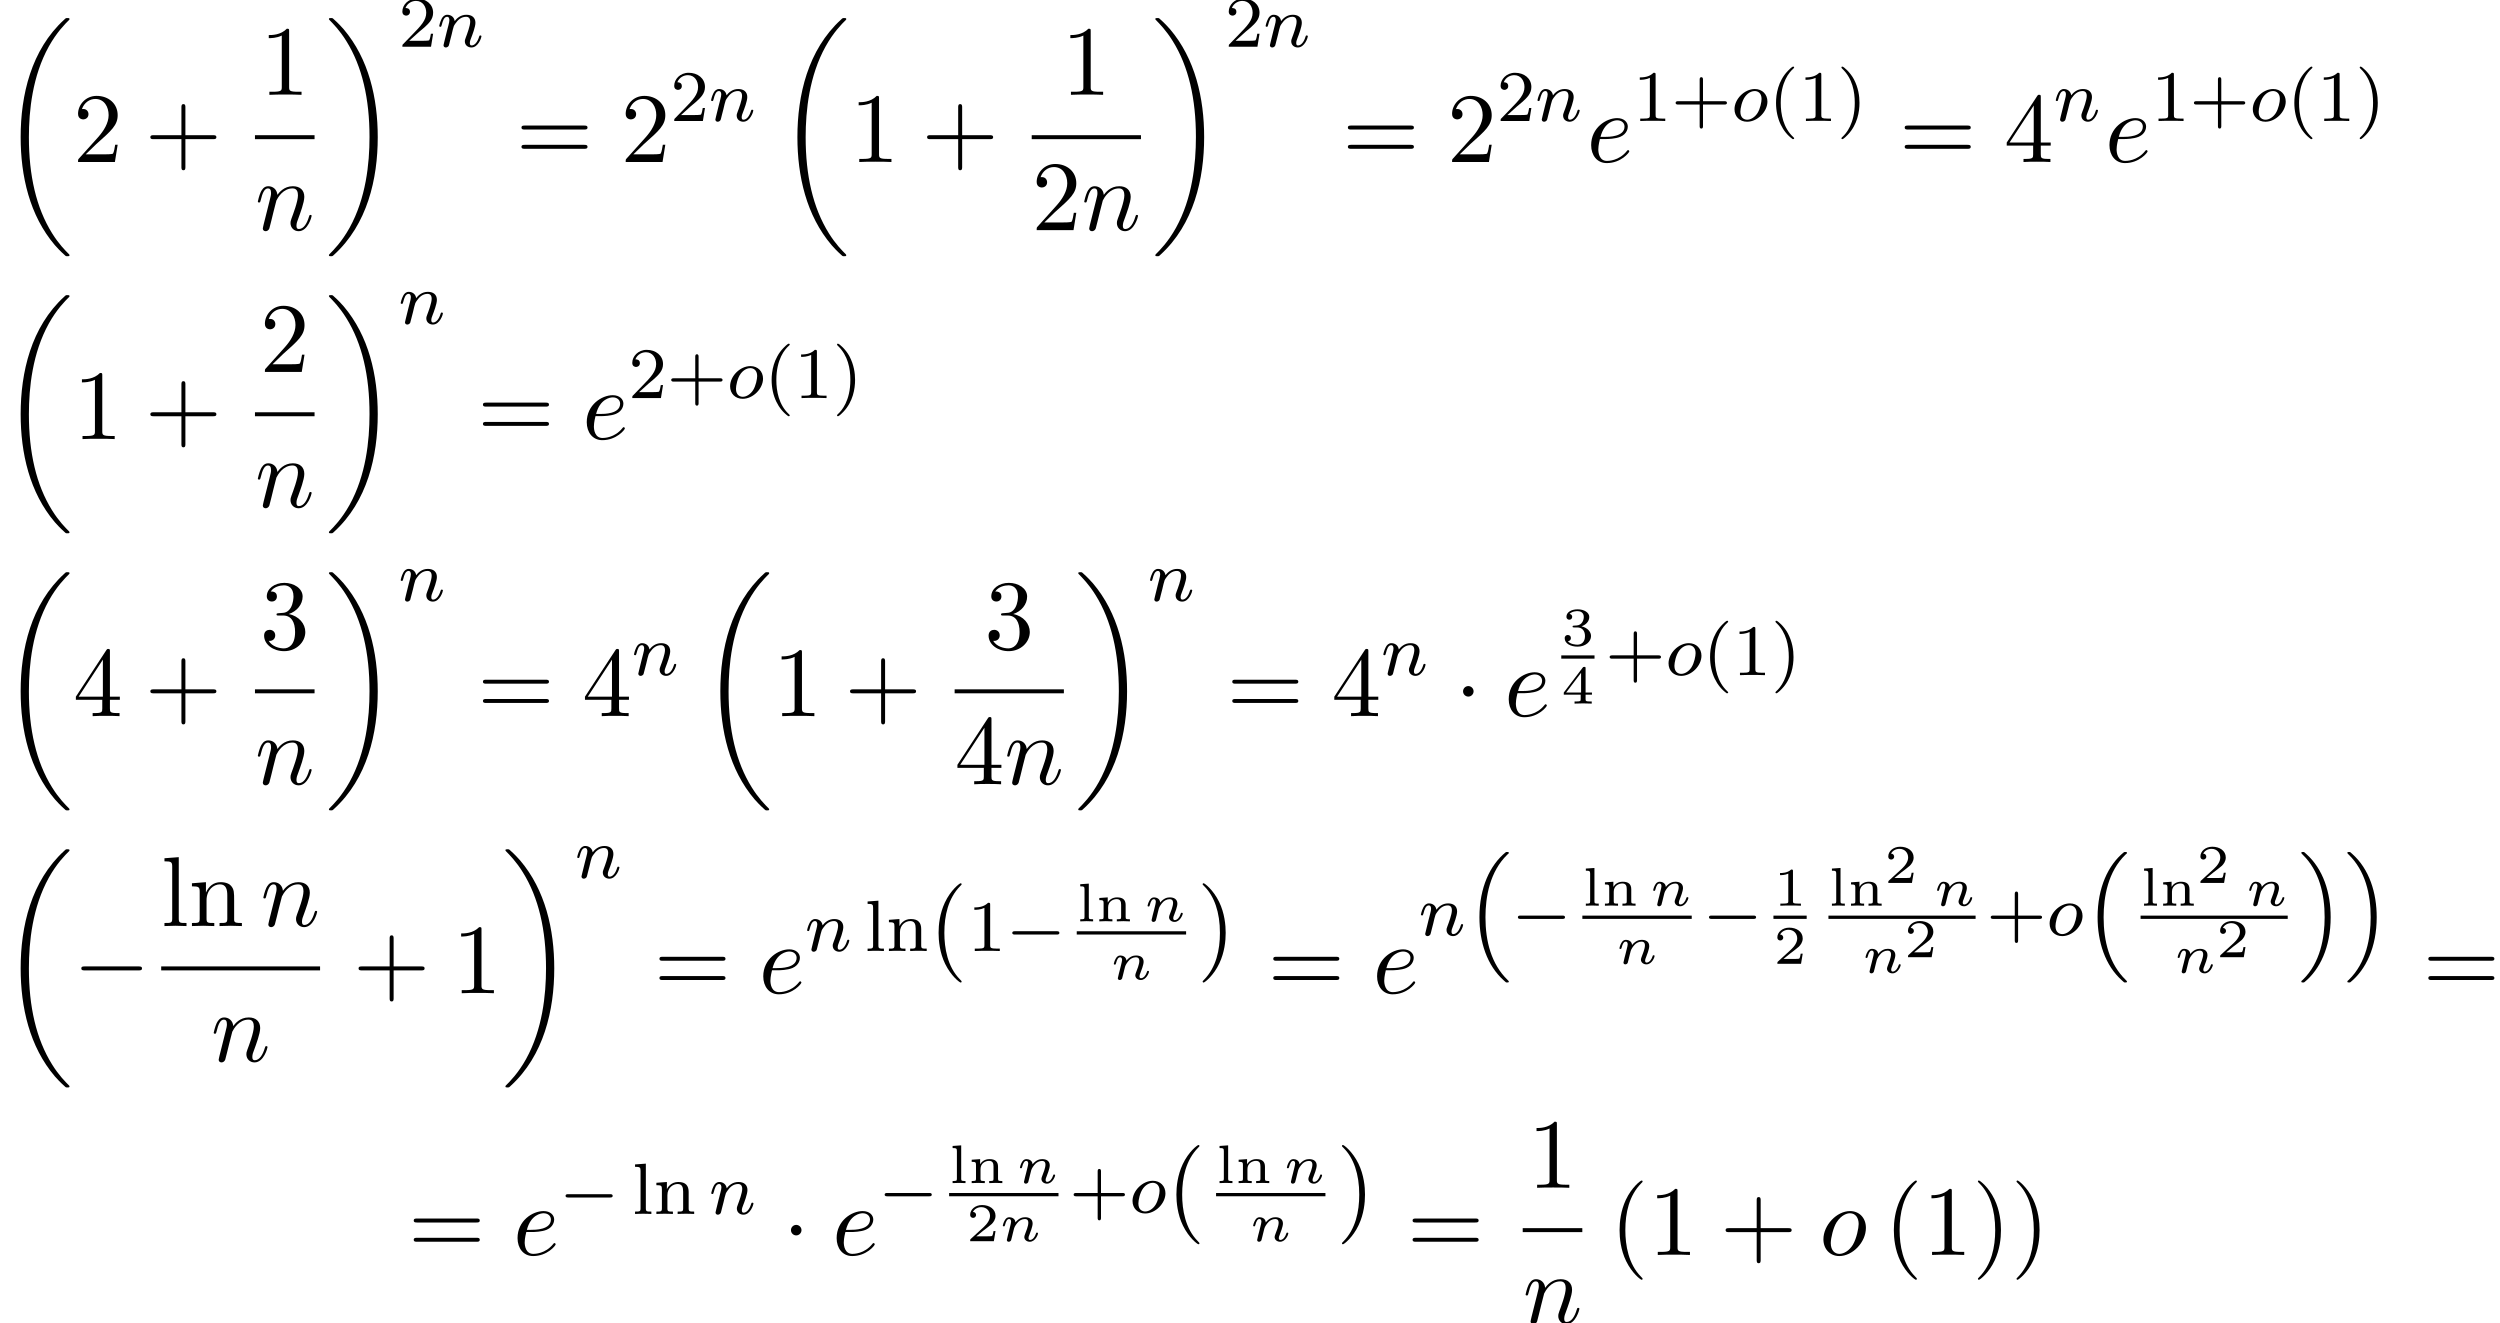 <?xml version='1.0' encoding='UTF-8'?>
<!-- This file was generated by dvisvgm 2.13.3 -->
<svg version='1.1' xmlns='http://www.w3.org/2000/svg' xmlns:xlink='http://www.w3.org/1999/xlink' width='274.691pt' height='145.374pt' viewBox='96.689 80.697 274.691 145.374'>
<defs>
<path id='g4-110' d='M1.751-2.068C1.722-2.523 1.303-2.636 1.076-2.636S.693-2.499 .586-2.307C.436-2.062 .365-1.745 .365-1.722C.365-1.656 .418-1.632 .472-1.632C.568-1.632 .574-1.674 .604-1.769C.723-2.248 .867-2.439 1.058-2.439C1.273-2.439 1.273-2.194 1.273-2.134C1.273-2.038 1.213-1.799 1.172-1.632C1.13-1.47 1.07-1.225 1.04-1.094C.998-.944 .962-.789 .921-.64C.879-.472 .807-.173 .807-.137C.807-.006 .909 .06 1.016 .06S1.225-.012 1.273-.102C1.285-.137 1.339-.347 1.369-.466L1.5-1.004C1.542-1.16 1.566-1.267 1.602-1.405C1.656-1.608 1.865-1.925 2.086-2.146C2.206-2.26 2.463-2.439 2.786-2.439C3.168-2.439 3.168-2.134 3.168-2.02C3.168-1.668 2.911-1.028 2.803-.759C2.768-.658 2.726-.562 2.726-.46C2.726-.155 3.001 .06 3.33 .06C3.933 .06 4.232-.729 4.232-.861C4.232-.873 4.226-.944 4.119-.944C4.035-.944 4.029-.915 3.993-.801C3.897-.484 3.652-.137 3.347-.137C3.234-.137 3.186-.227 3.186-.353C3.186-.472 3.228-.574 3.282-.699C3.371-.933 3.64-1.608 3.64-1.943C3.64-2.433 3.27-2.636 2.815-2.636C2.517-2.636 2.134-2.54 1.751-2.068Z'/>
<path id='g2-0' d='M5.571-1.809C5.699-1.809 5.874-1.809 5.874-1.993S5.699-2.176 5.571-2.176H1.004C.877-2.176 .701-2.176 .701-1.993S.877-1.809 1.004-1.809H5.571Z'/>
<path id='g7-49' d='M2.146-3.796C2.146-3.975 2.122-3.975 1.943-3.975C1.548-3.593 .938-3.593 .723-3.593V-3.359C.879-3.359 1.273-3.359 1.632-3.527V-.508C1.632-.311 1.632-.233 1.016-.233H.759V0C1.088-.024 1.554-.024 1.889-.024S2.69-.024 3.019 0V-.233H2.762C2.146-.233 2.146-.311 2.146-.508V-3.796Z'/>
<path id='g7-50' d='M3.216-1.118H2.995C2.983-1.034 2.923-.64 2.833-.574C2.792-.538 2.307-.538 2.224-.538H1.106L1.871-1.16C2.074-1.321 2.606-1.704 2.792-1.883C2.971-2.062 3.216-2.367 3.216-2.792C3.216-3.539 2.54-3.975 1.739-3.975C.968-3.975 .43-3.467 .43-2.905C.43-2.6 .687-2.564 .753-2.564C.903-2.564 1.076-2.672 1.076-2.887C1.076-3.019 .998-3.21 .735-3.21C.873-3.515 1.237-3.742 1.65-3.742C2.277-3.742 2.612-3.276 2.612-2.792C2.612-2.367 2.331-1.931 1.913-1.548L.496-.251C.436-.191 .43-.185 .43 0H3.031L3.216-1.118Z'/>
<path id='g7-51' d='M1.757-1.985C2.266-1.985 2.606-1.644 2.606-1.034C2.606-.377 2.212-.09 1.775-.09C1.614-.09 .998-.126 .729-.472C.962-.496 1.058-.652 1.058-.813C1.058-1.016 .915-1.154 .717-1.154C.556-1.154 .377-1.052 .377-.801C.377-.209 1.034 .126 1.793 .126C2.678 .126 3.27-.442 3.27-1.034C3.27-1.47 2.935-1.931 2.224-2.11C2.696-2.266 3.078-2.648 3.078-3.138C3.078-3.616 2.517-3.975 1.799-3.975C1.1-3.975 .568-3.652 .568-3.162C.568-2.905 .765-2.833 .885-2.833C1.04-2.833 1.201-2.941 1.201-3.15C1.201-3.335 1.07-3.443 .909-3.467C1.19-3.778 1.733-3.778 1.787-3.778C2.092-3.778 2.475-3.634 2.475-3.138C2.475-2.809 2.289-2.236 1.692-2.2C1.584-2.194 1.423-2.182 1.369-2.182C1.309-2.176 1.243-2.17 1.243-2.08C1.243-1.985 1.309-1.985 1.411-1.985H1.757Z'/>
<path id='g7-52' d='M3.371-.98V-1.213H2.672V-3.856C2.672-3.993 2.672-4.035 2.523-4.035C2.415-4.035 2.403-4.017 2.349-3.945L.275-1.213V-.98H2.134V-.502C2.134-.305 2.134-.233 1.632-.233H1.459V0C1.578-.006 2.14-.024 2.403-.024S3.228-.006 3.347 0V-.233H3.174C2.672-.233 2.672-.305 2.672-.502V-.98H3.371ZM2.176-3.383V-1.213H.532L2.176-3.383Z'/>
<path id='g7-108' d='M1.327-4.148L.383-4.083V-3.85C.801-3.85 .855-3.808 .855-3.515V-.49C.855-.233 .795-.233 .383-.233V0C.562-.012 1.04-.024 1.088-.024C1.327-.024 1.56-.018 1.799 0V-.233C1.387-.233 1.327-.233 1.327-.49V-4.148Z'/>
<path id='g7-110' d='M3.27-1.805C3.27-2.391 2.935-2.636 2.331-2.636C1.805-2.636 1.476-2.361 1.303-2.074V-2.636L.377-2.57V-2.337C.795-2.337 .849-2.295 .849-2.002V-.49C.849-.233 .789-.233 .377-.233V0C.418-.006 .825-.024 1.094-.024S1.757-.006 1.817 0V-.233C1.405-.233 1.345-.233 1.345-.49V-1.542C1.345-2.2 1.907-2.445 2.277-2.445C2.678-2.445 2.774-2.194 2.774-1.823V-.49C2.774-.233 2.714-.233 2.301-.233V0C2.343-.006 2.75-.024 3.019-.024S3.682-.006 3.742 0V-.233C3.33-.233 3.27-.233 3.27-.49V-1.805Z'/>
<path id='g3-0' d='M7.189-2.509C7.375-2.509 7.571-2.509 7.571-2.727S7.375-2.945 7.189-2.945H1.287C1.102-2.945 .905-2.945 .905-2.727S1.102-2.509 1.287-2.509H7.189Z'/>
<path id='g3-1' d='M2.095-2.727C2.095-3.044 1.833-3.305 1.516-3.305S.938-3.044 .938-2.727S1.2-2.149 1.516-2.149S2.095-2.411 2.095-2.727Z'/>
<path id='g9-40' d='M3.611 2.618C3.611 2.585 3.611 2.564 3.425 2.378C2.062 1.004 1.713-1.058 1.713-2.727C1.713-4.625 2.127-6.524 3.469-7.887C3.611-8.018 3.611-8.04 3.611-8.073C3.611-8.149 3.567-8.182 3.502-8.182C3.393-8.182 2.411-7.44 1.767-6.055C1.211-4.855 1.08-3.644 1.08-2.727C1.08-1.876 1.2-.556 1.8 .676C2.455 2.018 3.393 2.727 3.502 2.727C3.567 2.727 3.611 2.695 3.611 2.618Z'/>
<path id='g9-41' d='M3.153-2.727C3.153-3.578 3.033-4.898 2.433-6.131C1.778-7.473 .84-8.182 .731-8.182C.665-8.182 .622-8.138 .622-8.073C.622-8.04 .622-8.018 .829-7.822C1.898-6.742 2.52-5.007 2.52-2.727C2.52-.862 2.116 1.058 .764 2.433C.622 2.564 .622 2.585 .622 2.618C.622 2.684 .665 2.727 .731 2.727C.84 2.727 1.822 1.985 2.465 .6C3.022-.6 3.153-1.811 3.153-2.727Z'/>
<path id='g9-43' d='M4.462-2.509H7.505C7.658-2.509 7.865-2.509 7.865-2.727S7.658-2.945 7.505-2.945H4.462V-6C4.462-6.153 4.462-6.36 4.244-6.36S4.025-6.153 4.025-6V-2.945H.971C.818-2.945 .611-2.945 .611-2.727S.818-2.509 .971-2.509H4.025V.545C4.025 .698 4.025 .905 4.244 .905S4.462 .698 4.462 .545V-2.509Z'/>
<path id='g9-49' d='M3.207-6.982C3.207-7.244 3.207-7.265 2.956-7.265C2.28-6.567 1.32-6.567 .971-6.567V-6.229C1.189-6.229 1.833-6.229 2.4-6.513V-.862C2.4-.469 2.367-.338 1.385-.338H1.036V0C1.418-.033 2.367-.033 2.804-.033S4.189-.033 4.571 0V-.338H4.222C3.24-.338 3.207-.458 3.207-.862V-6.982Z'/>
<path id='g9-50' d='M1.385-.84L2.542-1.964C4.244-3.469 4.898-4.058 4.898-5.149C4.898-6.393 3.916-7.265 2.585-7.265C1.353-7.265 .545-6.262 .545-5.291C.545-4.68 1.091-4.68 1.124-4.68C1.309-4.68 1.691-4.811 1.691-5.258C1.691-5.542 1.495-5.825 1.113-5.825C1.025-5.825 1.004-5.825 .971-5.815C1.222-6.524 1.811-6.927 2.444-6.927C3.436-6.927 3.905-6.044 3.905-5.149C3.905-4.276 3.36-3.415 2.76-2.738L.665-.404C.545-.284 .545-.262 .545 0H4.593L4.898-1.898H4.625C4.571-1.571 4.495-1.091 4.385-.927C4.309-.84 3.589-.84 3.349-.84H1.385Z'/>
<path id='g9-51' d='M3.164-3.84C4.058-4.135 4.691-4.898 4.691-5.76C4.691-6.655 3.731-7.265 2.684-7.265C1.582-7.265 .753-6.611 .753-5.782C.753-5.422 .993-5.215 1.309-5.215C1.647-5.215 1.865-5.455 1.865-5.771C1.865-6.316 1.353-6.316 1.189-6.316C1.527-6.851 2.247-6.993 2.64-6.993C3.087-6.993 3.687-6.753 3.687-5.771C3.687-5.64 3.665-5.007 3.382-4.527C3.055-4.004 2.684-3.971 2.411-3.96C2.324-3.949 2.062-3.927 1.985-3.927C1.898-3.916 1.822-3.905 1.822-3.796C1.822-3.676 1.898-3.676 2.084-3.676H2.564C3.458-3.676 3.862-2.935 3.862-1.865C3.862-.382 3.109-.065 2.629-.065C2.16-.065 1.342-.251 .96-.895C1.342-.84 1.68-1.08 1.68-1.495C1.68-1.887 1.385-2.105 1.069-2.105C.807-2.105 .458-1.953 .458-1.473C.458-.48 1.473 .24 2.662 .24C3.993 .24 4.985-.753 4.985-1.865C4.985-2.76 4.298-3.611 3.164-3.84Z'/>
<path id='g9-52' d='M3.207-1.8V-.851C3.207-.458 3.185-.338 2.378-.338H2.149V0C2.596-.033 3.164-.033 3.622-.033S4.658-.033 5.105 0V-.338H4.876C4.069-.338 4.047-.458 4.047-.851V-1.8H5.138V-2.138H4.047V-7.102C4.047-7.32 4.047-7.385 3.873-7.385C3.775-7.385 3.742-7.385 3.655-7.255L.305-2.138V-1.8H3.207ZM3.273-2.138H.611L3.273-6.207V-2.138Z'/>
<path id='g9-61' d='M7.495-3.567C7.658-3.567 7.865-3.567 7.865-3.785S7.658-4.004 7.505-4.004H.971C.818-4.004 .611-4.004 .611-3.785S.818-3.567 .982-3.567H7.495ZM7.505-1.451C7.658-1.451 7.865-1.451 7.865-1.669S7.658-1.887 7.495-1.887H.982C.818-1.887 .611-1.887 .611-1.669S.818-1.451 .971-1.451H7.505Z'/>
<path id='g9-108' d='M1.931-7.571L.36-7.451V-7.113C1.124-7.113 1.211-7.036 1.211-6.502V-.829C1.211-.338 1.091-.338 .36-.338V0C.72-.011 1.298-.033 1.571-.033S2.378-.011 2.782 0V-.338C2.051-.338 1.931-.338 1.931-.829V-7.571Z'/>
<path id='g9-110' d='M1.2-3.753V-.829C1.2-.338 1.08-.338 .349-.338V0C.731-.011 1.287-.033 1.582-.033C1.865-.033 2.433-.011 2.804 0V-.338C2.073-.338 1.953-.338 1.953-.829V-2.836C1.953-3.971 2.727-4.582 3.425-4.582C4.113-4.582 4.233-3.993 4.233-3.371V-.829C4.233-.338 4.113-.338 3.382-.338V0C3.764-.011 4.32-.033 4.615-.033C4.898-.033 5.465-.011 5.836 0V-.338C5.269-.338 4.996-.338 4.985-.665V-2.749C4.985-3.687 4.985-4.025 4.647-4.418C4.495-4.604 4.135-4.822 3.502-4.822C2.705-4.822 2.193-4.353 1.887-3.676V-4.822L.349-4.702V-4.364C1.113-4.364 1.2-4.287 1.2-3.753Z'/>
<path id='g1-18' d='M7.636 25.625C7.636 25.582 7.615 25.56 7.593 25.527C7.189 25.124 6.458 24.393 5.727 23.215C3.971 20.4 3.175 16.855 3.175 12.655C3.175 9.72 3.567 5.935 5.367 2.684C6.229 1.135 7.124 .24 7.604-.24C7.636-.273 7.636-.295 7.636-.327C7.636-.436 7.56-.436 7.407-.436S7.233-.436 7.069-.273C3.415 3.055 2.269 8.051 2.269 12.644C2.269 16.931 3.251 21.251 6.022 24.513C6.24 24.764 6.655 25.211 7.102 25.604C7.233 25.735 7.255 25.735 7.407 25.735S7.636 25.735 7.636 25.625Z'/>
<path id='g1-19' d='M5.749 12.655C5.749 8.367 4.767 4.047 1.996 .785C1.778 .535 1.364 .087 .916-.305C.785-.436 .764-.436 .611-.436C.48-.436 .382-.436 .382-.327C.382-.284 .425-.24 .447-.218C.829 .175 1.56 .905 2.291 2.084C4.047 4.898 4.844 8.444 4.844 12.644C4.844 15.578 4.451 19.364 2.651 22.615C1.789 24.164 .884 25.069 .425 25.527C.404 25.56 .382 25.593 .382 25.625C.382 25.735 .48 25.735 .611 25.735C.764 25.735 .785 25.735 .949 25.571C4.604 22.244 5.749 17.247 5.749 12.655Z'/>
<path id='g0-16' d='M4.623 13.701C2.829 11.955 2.192 9.461 2.192 6.814C2.192 4.535 2.678 1.801 4.591-.064C4.623-.088 4.702-.159 4.734-.191C4.758-.215 4.758-.239 4.758-.263C4.758-.359 4.67-.359 4.583-.359C4.479-.359 4.463-.359 4.407-.319C2.694 1.076 1.53 3.555 1.53 6.806C1.53 9.516 2.351 12.115 4.224 13.772C4.344 13.884 4.415 13.94 4.423 13.948C4.463 13.98 4.479 13.98 4.583 13.98C4.67 13.98 4.758 13.98 4.758 13.884C4.758 13.868 4.758 13.852 4.75 13.836L4.623 13.701Z'/>
<path id='g0-17' d='M3.523 6.806C3.523 4.152 2.726 1.53 .829-.151C.709-.263 .638-.319 .63-.327C.59-.359 .574-.359 .47-.359C.399-.359 .295-.359 .295-.263C.295-.231 .295-.215 .43-.08C2.271 1.698 2.861 4.28 2.861 6.814C2.861 9.07 2.383 11.82 .462 13.685C.43 13.709 .351 13.788 .319 13.812C.311 13.828 .295 13.852 .295 13.884C.295 13.98 .399 13.98 .47 13.98C.574 13.98 .59 13.98 .646 13.94C2.327 12.569 3.523 10.114 3.523 6.806Z'/>
<path id='g6-101' d='M2.04-2.52C2.356-2.52 3.164-2.542 3.709-2.771C4.473-3.098 4.527-3.742 4.527-3.895C4.527-4.375 4.113-4.822 3.36-4.822C2.149-4.822 .502-3.764 .502-1.855C.502-.742 1.145 .12 2.215 .12C3.775 .12 4.691-1.036 4.691-1.167C4.691-1.233 4.625-1.309 4.56-1.309C4.505-1.309 4.484-1.287 4.418-1.2C3.556-.12 2.367-.12 2.236-.12C1.385-.12 1.287-1.036 1.287-1.385C1.287-1.516 1.298-1.855 1.462-2.52H2.04ZM1.527-2.76C1.953-4.418 3.076-4.582 3.36-4.582C3.873-4.582 4.167-4.265 4.167-3.895C4.167-2.76 2.422-2.76 1.975-2.76H1.527Z'/>
<path id='g6-110' d='M.96-.644C.927-.48 .862-.229 .862-.175C.862 .022 1.015 .12 1.178 .12C1.309 .12 1.505 .033 1.582-.185C1.593-.207 1.724-.72 1.789-.993L2.029-1.975C2.095-2.215 2.16-2.455 2.215-2.705C2.258-2.891 2.345-3.207 2.356-3.251C2.52-3.589 3.098-4.582 4.135-4.582C4.625-4.582 4.724-4.178 4.724-3.818C4.724-3.142 4.189-1.745 4.015-1.276C3.916-1.025 3.905-.895 3.905-.775C3.905-.262 4.287 .12 4.8 .12C5.825 .12 6.229-1.473 6.229-1.56C6.229-1.669 6.131-1.669 6.098-1.669C5.989-1.669 5.989-1.636 5.935-1.473C5.716-.731 5.356-.12 4.822-.12C4.636-.12 4.56-.229 4.56-.48C4.56-.753 4.658-1.015 4.756-1.255C4.964-1.833 5.422-3.033 5.422-3.655C5.422-4.385 4.953-4.822 4.167-4.822C3.185-4.822 2.651-4.124 2.465-3.873C2.411-4.484 1.964-4.822 1.462-4.822S.753-4.396 .644-4.2C.469-3.829 .316-3.185 .316-3.142C.316-3.033 .425-3.033 .447-3.033C.556-3.033 .567-3.044 .633-3.284C.818-4.058 1.036-4.582 1.429-4.582C1.647-4.582 1.767-4.44 1.767-4.08C1.767-3.851 1.735-3.731 1.593-3.164L.96-.644Z'/>
<path id='g6-111' d='M5.116-2.978C5.116-4.113 4.353-4.822 3.371-4.822C1.909-4.822 .447-3.273 .447-1.724C.447-.644 1.178 .12 2.193 .12C3.644 .12 5.116-1.385 5.116-2.978ZM2.204-.12C1.735-.12 1.255-.458 1.255-1.309C1.255-1.844 1.538-3.022 1.887-3.578C2.433-4.418 3.055-4.582 3.36-4.582C3.993-4.582 4.32-4.058 4.32-3.404C4.32-2.978 4.102-1.833 3.687-1.124C3.305-.491 2.705-.12 2.204-.12Z'/>
<path id='g8-40' d='M2.654 1.993C2.718 1.993 2.813 1.993 2.813 1.897C2.813 1.865 2.805 1.857 2.702 1.753C1.61 .725 1.339-.757 1.339-1.993C1.339-4.288 2.287-5.364 2.694-5.731C2.805-5.834 2.813-5.842 2.813-5.882S2.782-5.978 2.702-5.978C2.574-5.978 2.176-5.571 2.112-5.499C1.044-4.384 .821-2.949 .821-1.993C.821-.207 1.57 1.227 2.654 1.993Z'/>
<path id='g8-41' d='M2.463-1.993C2.463-2.75 2.335-3.658 1.841-4.599C1.451-5.332 .725-5.978 .582-5.978C.502-5.978 .478-5.922 .478-5.882C.478-5.85 .478-5.834 .574-5.738C1.69-4.678 1.945-3.22 1.945-1.993C1.945 .295 .996 1.379 .59 1.745C.486 1.849 .478 1.857 .478 1.897S.502 1.993 .582 1.993C.709 1.993 1.108 1.586 1.172 1.514C2.24 .399 2.463-1.036 2.463-1.993Z'/>
<path id='g8-43' d='M3.475-1.809H5.818C5.93-1.809 6.105-1.809 6.105-1.993S5.93-2.176 5.818-2.176H3.475V-4.527C3.475-4.639 3.475-4.814 3.292-4.814S3.108-4.639 3.108-4.527V-2.176H.757C.646-2.176 .47-2.176 .47-1.993S.646-1.809 .757-1.809H3.108V.542C3.108 .654 3.108 .829 3.292 .829S3.475 .654 3.475 .542V-1.809Z'/>
<path id='g8-49' d='M2.503-5.077C2.503-5.292 2.487-5.3 2.271-5.3C1.945-4.981 1.522-4.79 .765-4.79V-4.527C.98-4.527 1.411-4.527 1.873-4.742V-.654C1.873-.359 1.849-.263 1.092-.263H.813V0C1.14-.024 1.825-.024 2.184-.024S3.236-.024 3.563 0V-.263H3.284C2.527-.263 2.503-.359 2.503-.654V-5.077Z'/>
<path id='g8-50' d='M2.248-1.626C2.375-1.745 2.71-2.008 2.837-2.12C3.332-2.574 3.802-3.013 3.802-3.738C3.802-4.686 3.005-5.3 2.008-5.3C1.052-5.3 .422-4.575 .422-3.866C.422-3.475 .733-3.419 .845-3.419C1.012-3.419 1.259-3.539 1.259-3.842C1.259-4.256 .861-4.256 .765-4.256C.996-4.838 1.53-5.037 1.921-5.037C2.662-5.037 3.045-4.407 3.045-3.738C3.045-2.909 2.463-2.303 1.522-1.339L.518-.303C.422-.215 .422-.199 .422 0H3.571L3.802-1.427H3.555C3.531-1.267 3.467-.869 3.371-.717C3.324-.654 2.718-.654 2.59-.654H1.172L2.248-1.626Z'/>
<path id='g8-108' d='M1.522-5.531L.335-5.444V-5.181C.877-5.181 .94-5.125 .94-4.734V-.622C.94-.263 .845-.263 .335-.263V0C.646-.024 1.092-.024 1.227-.024C1.387-.024 1.817-.024 2.128 0V-.263C1.618-.263 1.522-.263 1.522-.622V-5.531Z'/>
<path id='g8-110' d='M3.873-2.415C3.873-3.084 3.571-3.515 2.734-3.515C1.945-3.515 1.586-2.941 1.49-2.75H1.482V-3.515L.327-3.427V-3.164C.869-3.164 .933-3.108 .933-2.718V-.622C.933-.263 .837-.263 .327-.263V0C.669-.024 1.02-.024 1.235-.024C1.467-.024 1.801-.024 2.144 0V-.263C1.634-.263 1.538-.263 1.538-.622V-2.064C1.538-2.901 2.176-3.292 2.662-3.292S3.268-2.949 3.268-2.447V-.622C3.268-.263 3.172-.263 2.662-.263V0C3.005-.024 3.355-.024 3.571-.024C3.802-.024 4.136-.024 4.479 0V-.263C3.969-.263 3.873-.263 3.873-.622V-2.415Z'/>
<path id='g5-110' d='M1.594-1.307C1.618-1.427 1.698-1.73 1.722-1.849C1.833-2.279 1.833-2.287 2.016-2.55C2.279-2.941 2.654-3.292 3.188-3.292C3.475-3.292 3.642-3.124 3.642-2.75C3.642-2.311 3.308-1.403 3.156-1.012C3.053-.749 3.053-.701 3.053-.598C3.053-.143 3.427 .08 3.77 .08C4.551 .08 4.878-1.036 4.878-1.14C4.878-1.219 4.814-1.243 4.758-1.243C4.663-1.243 4.647-1.188 4.623-1.108C4.431-.454 4.097-.143 3.794-.143C3.666-.143 3.602-.223 3.602-.406S3.666-.765 3.746-.964C3.866-1.267 4.216-2.184 4.216-2.63C4.216-3.228 3.802-3.515 3.228-3.515C2.582-3.515 2.168-3.124 1.937-2.821C1.881-3.26 1.53-3.515 1.124-3.515C.837-3.515 .638-3.332 .51-3.084C.319-2.71 .239-2.311 .239-2.295C.239-2.224 .295-2.192 .359-2.192C.462-2.192 .47-2.224 .526-2.431C.622-2.821 .765-3.292 1.1-3.292C1.307-3.292 1.355-3.092 1.355-2.917C1.355-2.774 1.315-2.622 1.251-2.359C1.235-2.295 1.116-1.825 1.084-1.714L.789-.518C.757-.399 .709-.199 .709-.167C.709 .016 .861 .08 .964 .08C1.108 .08 1.227-.016 1.283-.112C1.307-.159 1.371-.43 1.411-.598L1.594-1.307Z'/>
<path id='g5-111' d='M3.969-2.136C3.969-2.917 3.411-3.515 2.582-3.515C1.451-3.515 .351-2.415 .351-1.299C.351-.486 .925 .08 1.737 .08C2.877 .08 3.969-1.036 3.969-2.136ZM1.745-.143C1.467-.143 .996-.287 .996-1.02C.996-1.347 1.148-2.208 1.53-2.702C1.921-3.204 2.359-3.292 2.574-3.292C2.901-3.292 3.324-3.092 3.324-2.423C3.324-2.104 3.18-1.347 2.877-.869C2.582-.414 2.144-.143 1.745-.143Z'/>
</defs>
<g id='page1'>
<use x='96.689' y='83.115' xlink:href='#g1-18'/>
<use x='104.72' y='98.497' xlink:href='#g9-50'/>
<use x='112.598' y='98.497' xlink:href='#g9-43'/>
<use x='125.25' y='91.117' xlink:href='#g9-49'/>
<rect x='124.703' y='95.552' height='.436' width='6.548'/>
<use x='124.703' y='105.98' xlink:href='#g6-110'/>
<use x='132.446' y='83.115' xlink:href='#g1-19'/>
<use x='140.477' y='85.834' xlink:href='#g8-50'/>
<use x='144.711' y='85.834' xlink:href='#g5-110'/>
<use x='153.377' y='98.497' xlink:href='#g9-61'/>
<use x='164.893' y='98.497' xlink:href='#g9-50'/>
<use x='170.347' y='93.993' xlink:href='#g8-50'/>
<use x='174.581' y='93.993' xlink:href='#g5-110'/>
<use x='182.036' y='83.115' xlink:href='#g1-18'/>
<use x='190.066' y='98.497' xlink:href='#g9-49'/>
<use x='197.945' y='98.497' xlink:href='#g9-43'/>
<use x='213.324' y='91.117' xlink:href='#g9-49'/>
<rect x='210.05' y='95.552' height='.436' width='12.003'/>
<use x='210.05' y='105.98' xlink:href='#g9-50'/>
<use x='215.504' y='105.98' xlink:href='#g6-110'/>
<use x='223.248' y='83.115' xlink:href='#g1-19'/>
<use x='231.278' y='85.834' xlink:href='#g8-50'/>
<use x='235.512' y='85.834' xlink:href='#g5-110'/>
<use x='244.179' y='98.497' xlink:href='#g9-61'/>
<use x='255.694' y='98.497' xlink:href='#g9-50'/>
<use x='261.148' y='93.993' xlink:href='#g8-50'/>
<use x='265.383' y='93.993' xlink:href='#g5-110'/>
<use x='271.019' y='98.497' xlink:href='#g6-101'/>
<use x='276.098' y='93.993' xlink:href='#g8-49'/>
<use x='280.333' y='93.993' xlink:href='#g8-43'/>
<use x='286.919' y='93.993' xlink:href='#g5-111'/>
<use x='291.012' y='93.993' xlink:href='#g8-40'/>
<use x='294.305' y='93.993' xlink:href='#g8-49'/>
<use x='298.54' y='93.993' xlink:href='#g8-41'/>
<use x='305.361' y='98.497' xlink:href='#g9-61'/>
<use x='316.876' y='98.497' xlink:href='#g9-52'/>
<use x='322.331' y='93.993' xlink:href='#g5-110'/>
<use x='327.967' y='98.497' xlink:href='#g6-101'/>
<use x='333.047' y='93.993' xlink:href='#g8-49'/>
<use x='337.281' y='93.993' xlink:href='#g8-43'/>
<use x='343.868' y='93.993' xlink:href='#g5-111'/>
<use x='347.961' y='93.993' xlink:href='#g8-40'/>
<use x='351.254' y='93.993' xlink:href='#g8-49'/>
<use x='355.488' y='93.993' xlink:href='#g8-41'/>
<use x='96.689' y='113.559' xlink:href='#g1-18'/>
<use x='104.72' y='128.941' xlink:href='#g9-49'/>
<use x='112.598' y='128.941' xlink:href='#g9-43'/>
<use x='125.25' y='121.561' xlink:href='#g9-50'/>
<rect x='124.703' y='125.996' height='.436' width='6.548'/>
<use x='124.703' y='136.424' xlink:href='#g6-110'/>
<use x='132.446' y='113.559' xlink:href='#g1-19'/>
<use x='140.477' y='116.278' xlink:href='#g5-110'/>
<use x='149.143' y='128.941' xlink:href='#g9-61'/>
<use x='160.658' y='128.941' xlink:href='#g6-101'/>
<use x='165.738' y='124.437' xlink:href='#g8-50'/>
<use x='169.972' y='124.437' xlink:href='#g8-43'/>
<use x='176.559' y='124.437' xlink:href='#g5-111'/>
<use x='180.652' y='124.437' xlink:href='#g8-40'/>
<use x='183.945' y='124.437' xlink:href='#g8-49'/>
<use x='188.179' y='124.437' xlink:href='#g8-41'/>
<use x='96.689' y='144.003' xlink:href='#g1-18'/>
<use x='104.72' y='159.385' xlink:href='#g9-52'/>
<use x='112.598' y='159.385' xlink:href='#g9-43'/>
<use x='125.25' y='152.005' xlink:href='#g9-51'/>
<rect x='124.703' y='156.439' height='.436' width='6.548'/>
<use x='124.703' y='166.868' xlink:href='#g6-110'/>
<use x='132.446' y='144.003' xlink:href='#g1-19'/>
<use x='140.477' y='146.721' xlink:href='#g5-110'/>
<use x='149.143' y='159.385' xlink:href='#g9-61'/>
<use x='160.658' y='159.385' xlink:href='#g9-52'/>
<use x='166.113' y='154.881' xlink:href='#g5-110'/>
<use x='173.567' y='144.003' xlink:href='#g1-18'/>
<use x='181.598' y='159.385' xlink:href='#g9-49'/>
<use x='189.477' y='159.385' xlink:href='#g9-43'/>
<use x='204.855' y='152.005' xlink:href='#g9-51'/>
<rect x='201.581' y='156.439' height='.436' width='12.003'/>
<use x='201.581' y='166.868' xlink:href='#g9-52'/>
<use x='207.036' y='166.868' xlink:href='#g6-110'/>
<use x='214.779' y='144.003' xlink:href='#g1-19'/>
<use x='222.81' y='146.721' xlink:href='#g5-110'/>
<use x='231.476' y='159.385' xlink:href='#g9-61'/>
<use x='242.991' y='159.385' xlink:href='#g9-52'/>
<use x='248.446' y='154.881' xlink:href='#g5-110'/>
<use x='256.506' y='159.385' xlink:href='#g3-1'/>
<use x='261.961' y='159.385' xlink:href='#g6-101'/>
<use x='268.236' y='151.622' xlink:href='#g7-51'/>
<rect x='268.236' y='152.709' height='.359' width='3.653'/>
<use x='268.236' y='158.006' xlink:href='#g7-52'/>
<use x='273.084' y='154.881' xlink:href='#g8-43'/>
<use x='279.671' y='154.881' xlink:href='#g5-111'/>
<use x='283.764' y='154.881' xlink:href='#g8-40'/>
<use x='287.057' y='154.881' xlink:href='#g8-49'/>
<use x='291.291' y='154.881' xlink:href='#g8-41'/>
<use x='96.689' y='174.447' xlink:href='#g1-18'/>
<use x='104.72' y='189.829' xlink:href='#g3-0'/>
<use x='114.4' y='182.449' xlink:href='#g9-108'/>
<use x='117.43' y='182.449' xlink:href='#g9-110'/>
<use x='125.309' y='182.449' xlink:href='#g6-110'/>
<rect x='114.4' y='186.883' height='.436' width='17.457'/>
<use x='119.854' y='197.312' xlink:href='#g6-110'/>
<use x='135.477' y='189.829' xlink:href='#g9-43'/>
<use x='146.386' y='189.829' xlink:href='#g9-49'/>
<use x='151.84' y='174.447' xlink:href='#g1-19'/>
<use x='159.871' y='177.165' xlink:href='#g5-110'/>
<use x='168.537' y='189.829' xlink:href='#g9-61'/>
<use x='180.052' y='189.829' xlink:href='#g6-101'/>
<use x='185.132' y='185.192' xlink:href='#g5-110'/>
<use x='191.682' y='185.192' xlink:href='#g8-108'/>
<use x='194.034' y='185.192' xlink:href='#g8-110'/>
<use x='198.738' y='185.927' xlink:href='#g9-40'/>
<use x='202.981' y='185.192' xlink:href='#g8-49'/>
<use x='207.215' y='185.192' xlink:href='#g2-0'/>
<use x='214.997' y='181.934' xlink:href='#g7-108'/>
<use x='217.1' y='181.934' xlink:href='#g7-110'/>
<use x='222.414' y='181.934' xlink:href='#g4-110'/>
<rect x='214.997' y='183.021' height='.359' width='12.017'/>
<use x='218.705' y='188.318' xlink:href='#g4-110'/>
<use x='228.21' y='185.927' xlink:href='#g9-41'/>
<use x='235.981' y='189.829' xlink:href='#g9-61'/>
<use x='247.496' y='189.829' xlink:href='#g6-101'/>
<use x='252.575' y='183.474' xlink:href='#g5-110'/>
<use x='257.714' y='174.667' xlink:href='#g0-16'/>
<use x='262.771' y='183.474' xlink:href='#g2-0'/>
<use x='270.553' y='180.215' xlink:href='#g7-108'/>
<use x='272.656' y='180.215' xlink:href='#g7-110'/>
<use x='277.97' y='180.215' xlink:href='#g4-110'/>
<rect x='270.553' y='181.302' height='.359' width='12.017'/>
<use x='274.261' y='186.599' xlink:href='#g4-110'/>
<use x='283.766' y='183.474' xlink:href='#g2-0'/>
<use x='291.548' y='180.215' xlink:href='#g7-49'/>
<rect x='291.548' y='181.302' height='.359' width='3.653'/>
<use x='291.548' y='186.599' xlink:href='#g7-50'/>
<use x='297.592' y='180.215' xlink:href='#g7-108'/>
<use x='299.695' y='180.215' xlink:href='#g7-110'/>
<use x='303.736' y='177.707' xlink:href='#g7-50'/>
<use x='309.16' y='180.215' xlink:href='#g4-110'/>
<rect x='297.592' y='181.302' height='.359' width='16.168'/>
<use x='301.3' y='187.587' xlink:href='#g4-110'/>
<use x='305.901' y='185.872' xlink:href='#g7-50'/>
<use x='314.956' y='183.474' xlink:href='#g8-43'/>
<use x='321.542' y='183.474' xlink:href='#g5-111'/>
<use x='325.635' y='174.667' xlink:href='#g0-16'/>
<use x='331.888' y='180.215' xlink:href='#g7-108'/>
<use x='333.992' y='180.215' xlink:href='#g7-110'/>
<use x='338.032' y='177.707' xlink:href='#g7-50'/>
<use x='343.456' y='180.215' xlink:href='#g4-110'/>
<rect x='331.888' y='181.302' height='.359' width='16.168'/>
<use x='335.597' y='187.587' xlink:href='#g4-110'/>
<use x='340.197' y='185.872' xlink:href='#g7-50'/>
<use x='349.252' y='174.667' xlink:href='#g0-17'/>
<use x='354.31' y='174.667' xlink:href='#g0-17'/>
<use x='362.896' y='189.829' xlink:href='#g9-61'/>
<use x='141.538' y='218.588' xlink:href='#g9-61'/>
<use x='153.053' y='218.588' xlink:href='#g6-101'/>
<use x='158.132' y='214.084' xlink:href='#g2-0'/>
<use x='166.13' y='214.084' xlink:href='#g8-108'/>
<use x='168.483' y='214.084' xlink:href='#g8-110'/>
<use x='174.599' y='214.084' xlink:href='#g5-110'/>
<use x='182.659' y='218.588' xlink:href='#g3-1'/>
<use x='188.114' y='218.588' xlink:href='#g6-101'/>
<use x='193.193' y='213.952' xlink:href='#g2-0'/>
<use x='200.975' y='210.693' xlink:href='#g7-108'/>
<use x='203.079' y='210.693' xlink:href='#g7-110'/>
<use x='208.392' y='210.693' xlink:href='#g4-110'/>
<rect x='200.975' y='211.78' height='.359' width='12.017'/>
<use x='202.857' y='217.077' xlink:href='#g7-50'/>
<use x='206.51' y='217.077' xlink:href='#g4-110'/>
<use x='214.188' y='213.952' xlink:href='#g8-43'/>
<use x='220.775' y='213.952' xlink:href='#g5-111'/>
<use x='224.868' y='214.686' xlink:href='#g9-40'/>
<use x='230.306' y='210.693' xlink:href='#g7-108'/>
<use x='232.409' y='210.693' xlink:href='#g7-110'/>
<use x='237.722' y='210.693' xlink:href='#g4-110'/>
<rect x='230.306' y='211.78' height='.359' width='12.017'/>
<use x='234.014' y='217.077' xlink:href='#g4-110'/>
<use x='243.518' y='214.686' xlink:href='#g9-41'/>
<use x='251.289' y='218.588' xlink:href='#g9-61'/>
<use x='264.547' y='211.208' xlink:href='#g9-49'/>
<rect x='264' y='215.642' height='.436' width='6.548'/>
<use x='264' y='226.071' xlink:href='#g6-110'/>
<use x='273.562' y='218.588' xlink:href='#g9-40'/>
<use x='277.804' y='218.588' xlink:href='#g9-49'/>
<use x='285.683' y='218.588' xlink:href='#g9-43'/>
<use x='296.592' y='218.588' xlink:href='#g6-111'/>
<use x='303.698' y='218.588' xlink:href='#g9-40'/>
<use x='307.94' y='218.588' xlink:href='#g9-49'/>
<use x='313.395' y='218.588' xlink:href='#g9-41'/>
<use x='317.637' y='218.588' xlink:href='#g9-41'/>
</g>
</svg><!--Rendered by QuickLaTeX.com-->